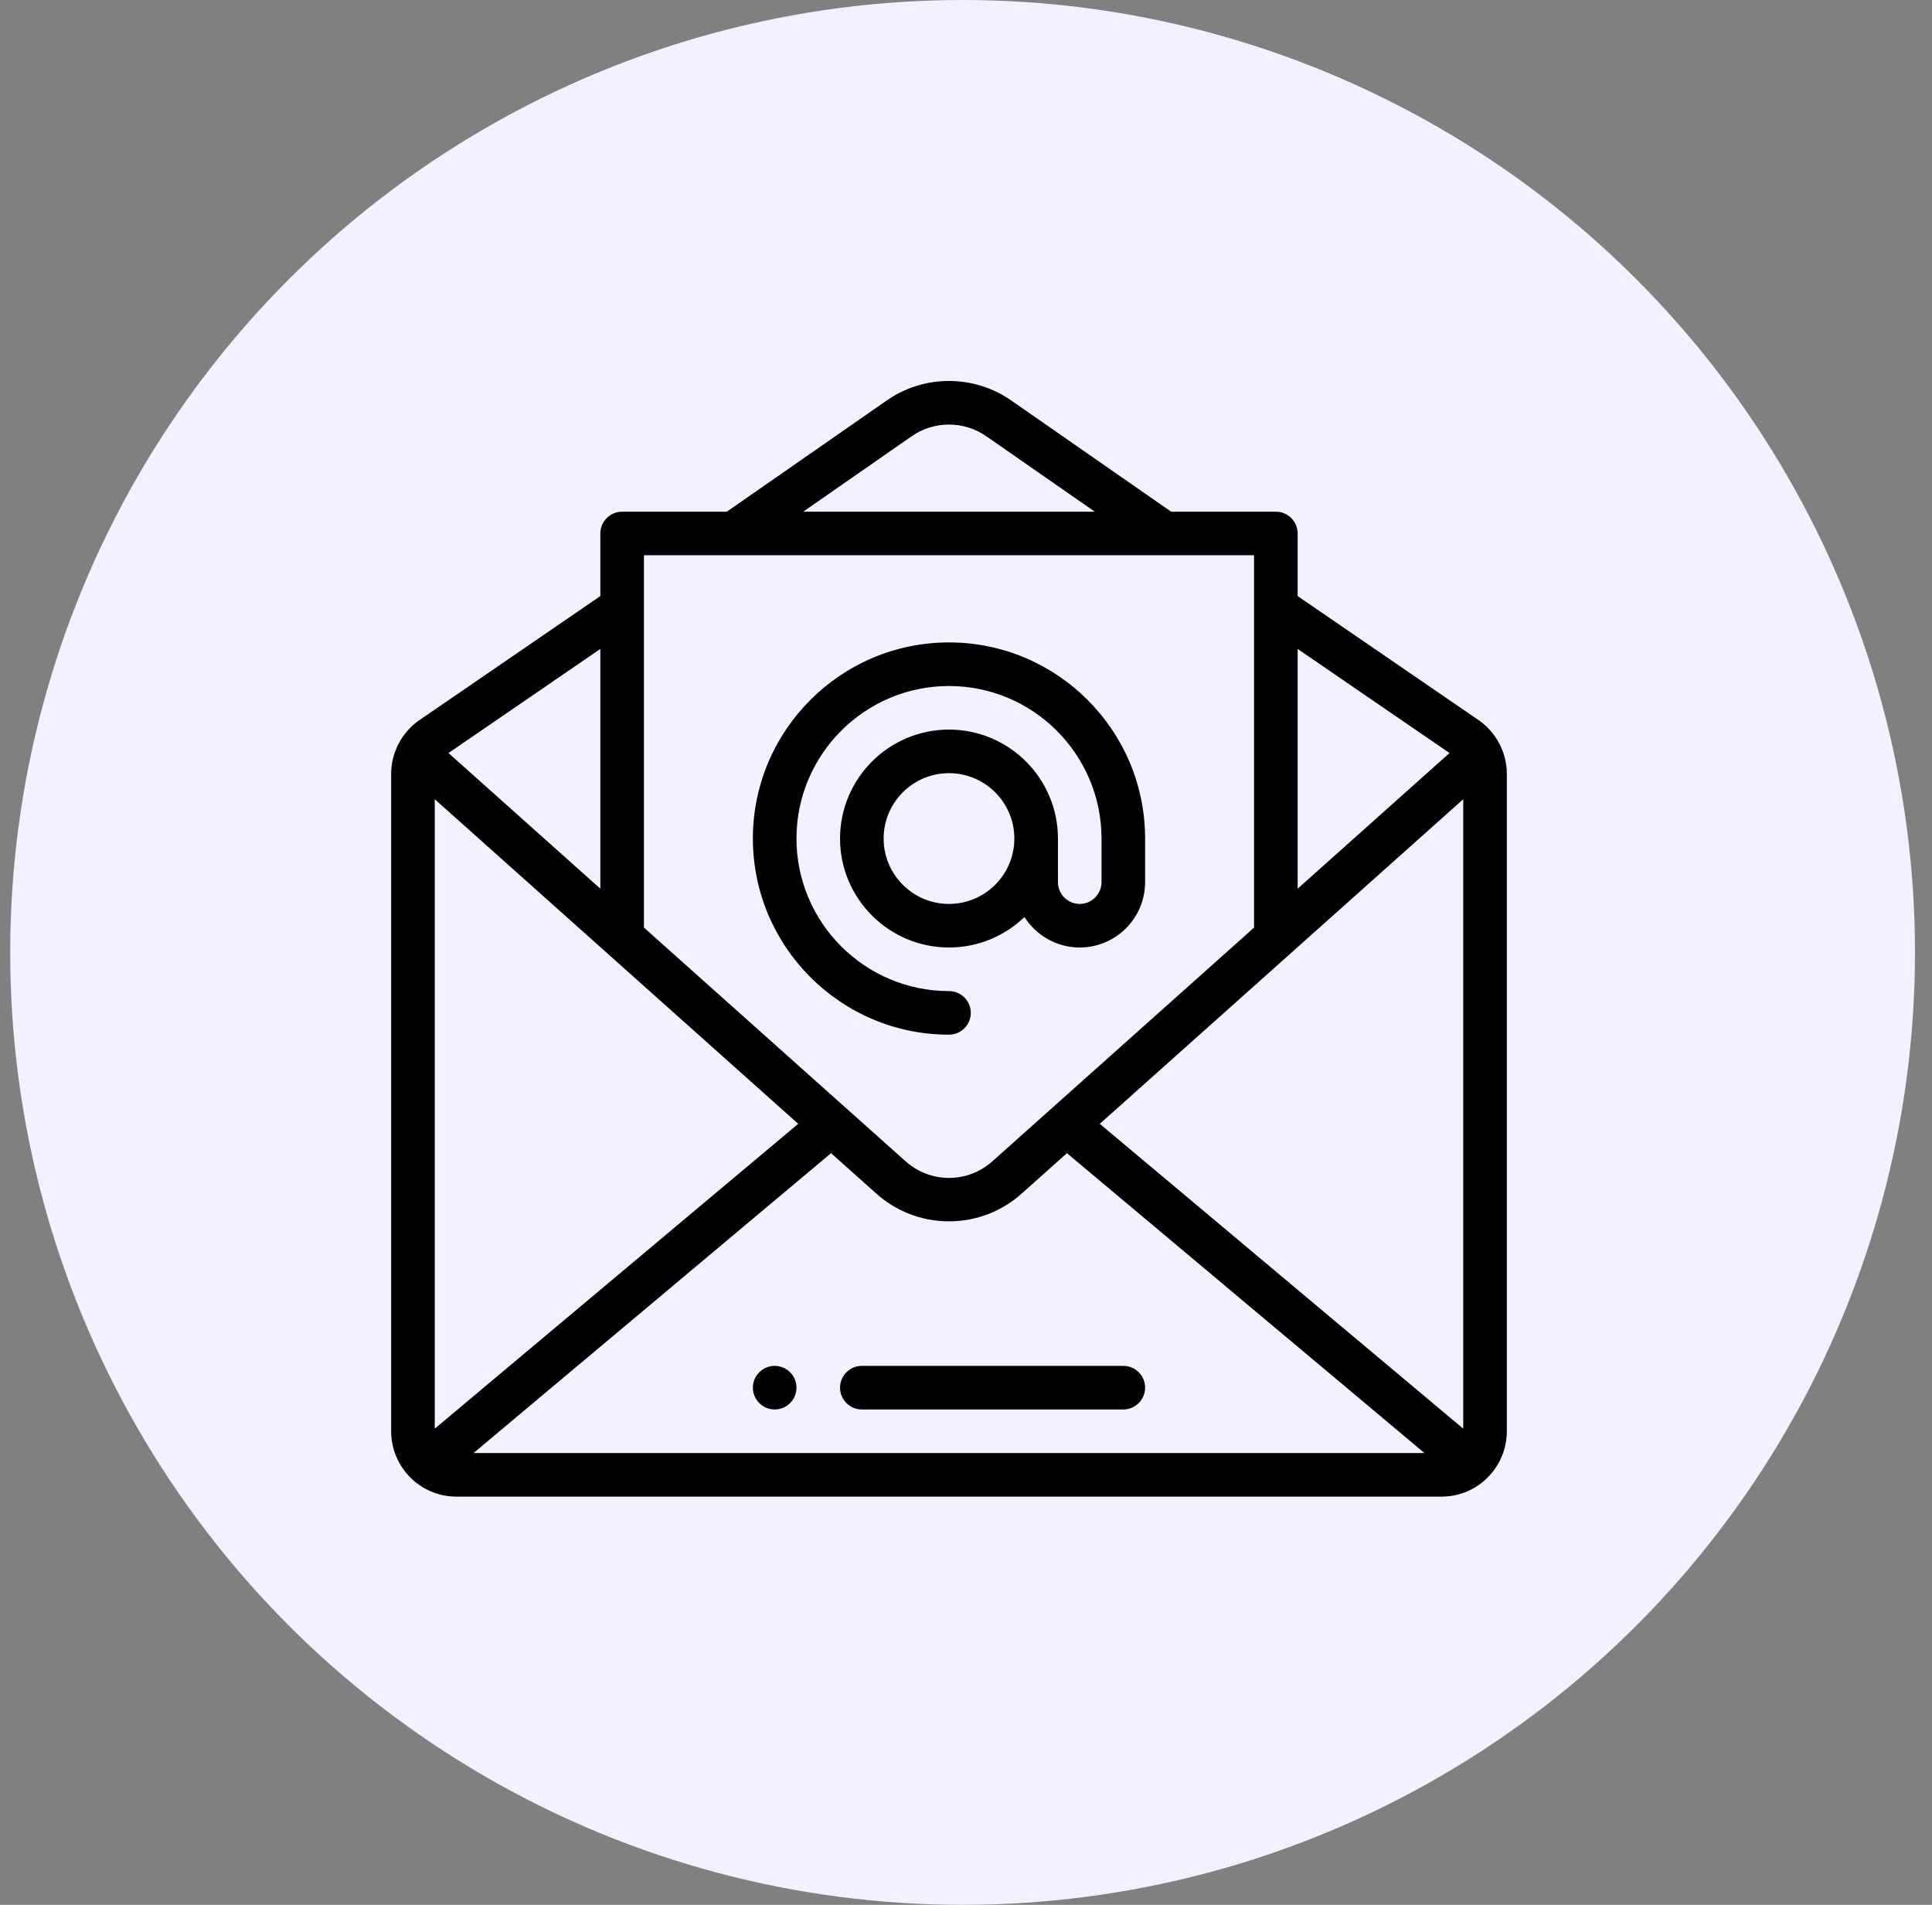 <svg xmlns="http://www.w3.org/2000/svg" width="71" height="70" viewBox="0 0 71 70" fill="none"><rect x="0" y="0" width="71" height="70" fill="#808080" stroke="none"/><circle cx="35.375" cy="35" r="35" fill="#F3F0FF"></circle><g clip-path="url(#clip0_695_634)"><path d="M28.469 50.194C28.027 50.194 27.668 50.553 27.668 50.995C27.668 51.437 28.027 51.796 28.469 51.796C28.911 51.796 29.27 51.437 29.27 50.995C29.27 50.553 28.911 50.194 28.469 50.194Z" fill="black"></path><path d="M54.363 26.481C54.359 26.478 54.355 26.476 54.351 26.473L47.688 21.905V19.605C47.688 19.163 47.329 18.804 46.887 18.804H43.039L37.189 14.736C35.805 13.755 33.945 13.755 32.566 14.732L26.71 18.804H22.863C22.421 18.804 22.062 19.163 22.062 19.605V21.905L15.399 26.473C15.395 26.476 15.391 26.478 15.387 26.481C14.743 26.94 14.375 27.683 14.375 28.44V52.597C14.375 53.896 15.426 54.999 16.777 54.999H52.973C54.325 54.999 55.375 53.895 55.375 52.597V28.44C55.375 27.651 54.981 26.921 54.363 26.481ZM53.773 52.502L40.416 41.299L53.773 29.37V52.502ZM15.977 29.37L29.334 41.299L15.977 52.502V29.37ZM30.541 42.377L32.17 43.832C32.911 44.51 33.871 44.883 34.875 44.883C35.879 44.883 36.839 44.51 37.58 43.832L39.209 42.377L52.349 53.398H17.401L30.541 42.377ZM53.269 27.673L47.688 32.658V23.847L53.269 27.673ZM33.486 16.043C34.317 15.454 35.433 15.454 36.269 16.047L40.234 18.804H29.516L33.486 16.043ZM46.086 20.405V34.088L36.509 42.641C36.507 42.643 36.504 42.646 36.501 42.648C35.574 43.5 34.176 43.5 33.249 42.648C33.246 42.646 33.244 42.643 33.241 42.641L23.664 34.088C23.664 30.94 23.664 23.326 23.664 20.405H46.086ZM22.062 32.658L16.481 27.673L22.062 23.847V32.658Z" fill="black"></path><path d="M41.281 50.194H31.672C31.23 50.194 30.871 50.553 30.871 50.995C30.871 51.437 31.23 51.796 31.672 51.796H41.281C41.724 51.796 42.082 51.437 42.082 50.995C42.082 50.553 41.724 50.194 41.281 50.194Z" fill="black"></path><path d="M34.875 38.023C35.317 38.023 35.676 37.664 35.676 37.222C35.676 36.78 35.317 36.421 34.875 36.421C31.784 36.421 29.27 33.907 29.27 30.815C29.27 27.725 31.784 25.21 34.875 25.21C37.966 25.21 40.48 27.725 40.48 30.815V32.417C40.48 32.859 40.121 33.218 39.68 33.218C39.238 33.218 38.879 32.859 38.879 32.417V30.815C38.879 28.608 37.083 26.811 34.875 26.811C32.667 26.811 30.871 28.608 30.871 30.815C30.871 33.023 32.667 34.819 34.875 34.819C35.951 34.819 36.929 34.392 37.649 33.699C38.075 34.371 38.826 34.819 39.68 34.819C41.004 34.819 42.082 33.742 42.082 32.417V30.815C42.082 26.842 38.849 23.608 34.875 23.608C30.901 23.608 27.668 26.842 27.668 30.815C27.668 34.79 30.901 38.023 34.875 38.023ZM34.875 33.218C33.55 33.218 32.473 32.14 32.473 30.815C32.473 29.491 33.55 28.413 34.875 28.413C36.2 28.413 37.277 29.491 37.277 30.815C37.277 32.14 36.2 33.218 34.875 33.218Z" fill="black"></path></g><defs><clipPath id="clip0_695_634"><rect width="41" height="41" fill="white" transform="translate(14.375 14)"></rect></clipPath></defs></svg>